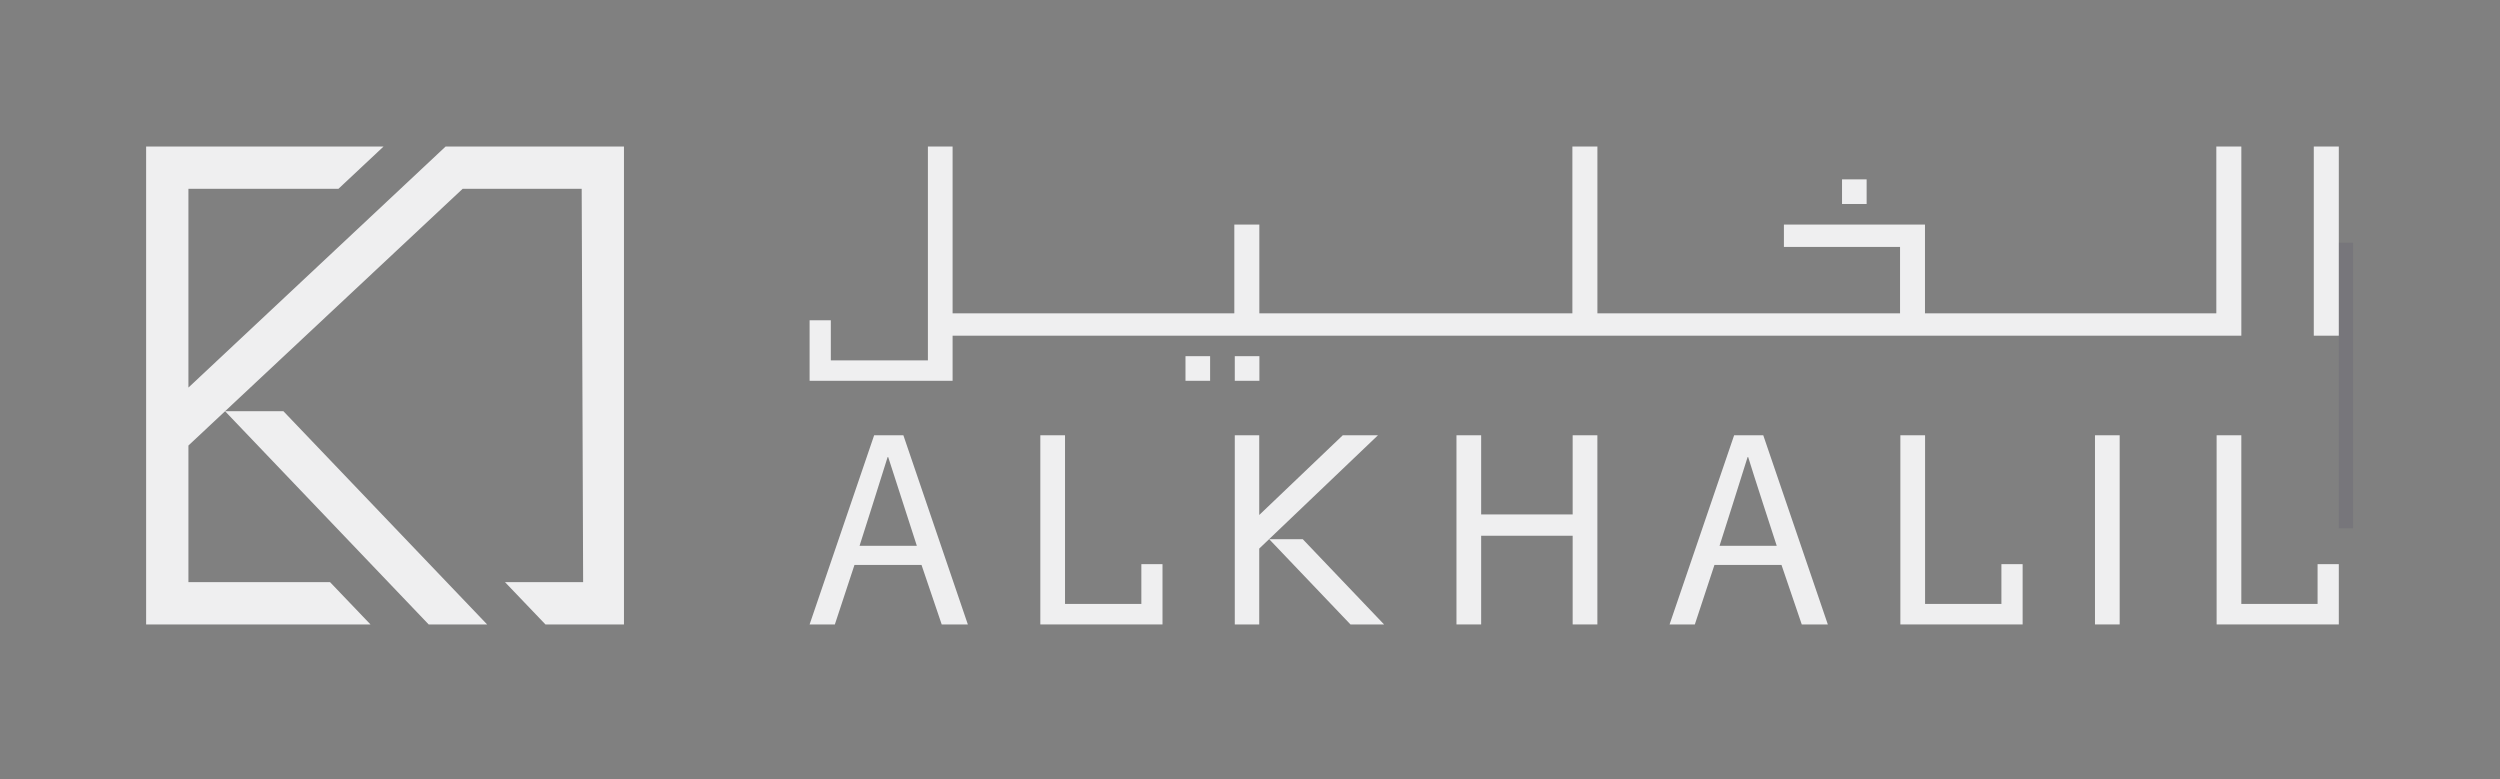 <svg width="138" height="43" viewBox="0 0 138 43" fill="none" xmlns="http://www.w3.org/2000/svg">
<rect x="0" y="0" width="138" height="43" fill="#808080" stroke="none"/>
<path d="M23.663 34.469L12.424 22.7H15.645L26.889 34.469H23.663Z" fill="#EFEFF0"/>
<path d="M30.109 34.469L27.877 32.135H32.189L32.109 10.422H25.538L10.401 24.593V32.135H18.219L20.451 34.469H8.066V8.088H21.172L18.682 10.422H10.401V21.394L24.598 8.088H34.443V34.469H30.109Z" fill="#EFEFF0"/>
<path d="M49.866 24.027H48.253L44.69 34.469H46.084L47.166 31.186H50.868L51.982 34.469H53.425L49.866 24.027ZM47.447 30.13C47.447 30.13 48.81 25.853 48.997 25.23H49.028L50.61 30.13H47.447Z" fill="#EFEFF0"/>
<path d="M86.811 28.397H81.76V24.027H80.397V34.469H81.76V29.573H86.811V34.469H88.175V24.027H86.811V28.397Z" fill="#EFEFF0"/>
<path d="M95.724 24.027L92.16 34.469H93.555L94.637 31.186H98.339L99.457 34.469H100.896L97.332 24.027H95.724ZM94.918 30.13C94.918 30.13 96.285 25.835 96.468 25.23H96.499C96.677 25.84 98.076 30.13 98.076 30.13H94.918Z" fill="#EFEFF0"/>
<path d="M117.006 24.027H115.643V34.469H117.006V24.027Z" fill="#EFEFF0"/>
<path d="M76.063 24.027H74.121L69.51 28.428V24.027H68.16V34.469H69.51V30.281L76.063 24.027Z" fill="#EFEFF0"/>
<path d="M71.914 29.765H70.061L74.546 34.469H76.4L71.914 29.765Z" fill="#EFEFF0"/>
<path d="M63.003 33.337H58.789V24.027H57.426V34.469H63.039H64.17V31.141H63.003V33.337Z" fill="#EFEFF0"/>
<path d="M110.478 33.337H106.264V24.027H104.9V34.469H110.518H111.649V33.337V31.141H110.478V33.337Z" fill="#EFEFF0"/>
<path d="M127.93 33.337H123.721V24.027H122.357V34.469H127.97H129.102V33.337V31.141H127.93V33.337Z" fill="#EFEFF0"/>
<path d="M129.102 8.088H127.721V18.53H129.102V8.088Z" fill="#EFEFF0"/>
<path d="M69.519 19.661H68.16V21.02H69.519V19.661Z" fill="#EFEFF0"/>
<path d="M66.798 19.661H65.439V21.02H66.798V19.661Z" fill="#EFEFF0"/>
<path d="M103.038 9.901H101.68V11.26H103.038V9.901Z" fill="#EFEFF0"/>
<path d="M122.341 17.296H121.98H121.771H106.259V12.396H98.472V13.63H104.883V17.296H103.537H103.448H88.177V8.088H86.796V17.296H86.008H69.516V12.396H68.135V17.296H52.583V10.578V8.088H51.22V19.893H46.079H45.861V17.679H44.69V21.02H46.066H46.079H52.583V18.53H69.414H87.13H103.448H103.537H120.354H121.771H121.98H122.279H123.722V8.088H122.341V17.296Z" fill="#EFEFF0"/>
<rect x="129.102" y="13.398" width="0.788" height="15.762" fill="#0E0948" fill-opacity="0.08"/>
</svg>
